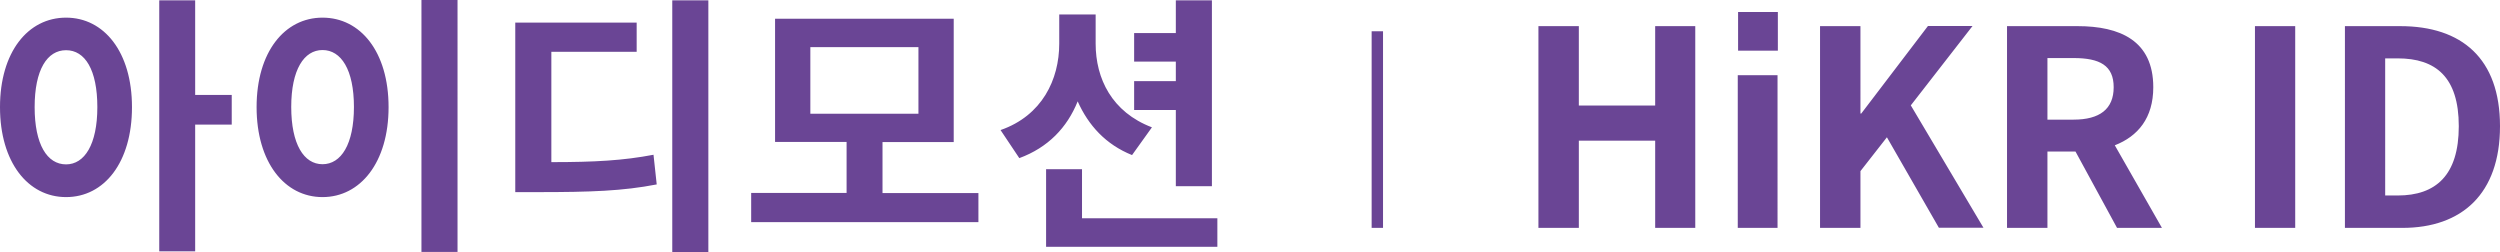 <?xml version="1.0" encoding="UTF-8"?><svg id="_레이어_2" xmlns="http://www.w3.org/2000/svg" viewBox="0 0 155.89 15.72"><defs><style>.cls-1{fill:#6a4595;}</style></defs><g id="Layer_1"><path class="cls-1" d="M14.45,7.77v-1.85h-2.28V.02h-2.24V15.67h2.24V7.77h2.28ZM4.12,1.1C1.74,1.1,0,3.25,0,6.68s1.74,5.61,4.12,5.61,4.11-2.16,4.11-5.61S6.48,1.1,4.12,1.1h0Zm0,9.15c-1.18,0-1.96-1.24-1.96-3.57s.78-3.55,1.96-3.55,1.95,1.22,1.95,3.55-.8,3.57-1.95,3.57h0ZM28.53,0h-2.25V15.71h2.25V0h0Zm-8.42,1.1c-2.36,0-4.11,2.14-4.11,5.58s1.75,5.61,4.11,5.61,4.12-2.16,4.12-5.61-1.75-5.58-4.12-5.58h0Zm0,2.02c1.16,0,1.96,1.22,1.96,3.55s-.8,3.57-1.96,3.57-1.95-1.24-1.95-3.57,.8-3.55,1.95-3.55h0ZM44.17,.02h-2.25V15.72h2.25V.02h0Zm-9.79,10.1V3.23h5.32V1.41h-7.57V11.98h1.38c3.35,0,5.32-.07,7.44-.48l-.2-1.85c-1.89,.36-3.65,.46-6.37,.46h0Zm26.63,1.92h-5.98v-3.18h4.44V1.17h-11.14v7.68h4.46v3.18h-5.95v1.82h14.17v-1.82h0Zm-10.48-4.95V2.94h6.74V7.09h-6.74Zm22.79-.22v4.74h2.25V.02h-2.25V2.06h-2.6v1.78h2.6v1.22h-2.6v1.8h2.6Zm-2.73,2.8l1.24-1.73c-2.5-.95-3.51-3.04-3.51-5.22V.9h-2.27v1.82c0,2.24-1.07,4.49-3.66,5.39l1.17,1.75c1.79-.66,2.98-1.9,3.64-3.54,.67,1.5,1.75,2.69,3.39,3.35h0Zm5.32,3.94h-8.44v-3.06h-2.24v4.84h10.68v-1.79h0ZM85.53,1.95V14.21h.71V1.95h-.71Zm10.4-.32V14.21h2.52v-5.44h4.76v5.44h2.5V1.63h-2.5V6.58h-4.76V1.63h-2.52Zm14.93,1.53V.75h-2.48V3.16h2.48Zm-2.5,11.05h2.48V4.69h-2.48V14.21h0Zm5.13-12.58V14.21h2.52v-3.54l1.65-2.11,3.24,5.64h2.78l-4.53-7.63,3.85-4.95h-2.78l-4.16,5.46h-.05V1.63h-2.52Zm18.52,12.58h2.8l-2.94-5.15c1.44-.56,2.4-1.7,2.4-3.62,0-2.91-2.08-3.81-4.73-3.81h-4.39V14.21h2.52v-4.76h1.75l2.59,4.76h0Zm-4.34-6.75V3.62h1.63c1.63,0,2.5,.46,2.5,1.82s-.87,2.02-2.5,2.02h-1.63Zm12.94-5.83V14.21h2.51V1.63h-2.51Zm5.61,0V14.21h3.58c3.71,0,6.09-2.12,6.09-6.34s-2.38-6.24-6.22-6.24h-3.45Zm3.29,10.56h-.78V3.64h.78c2.37,0,3.81,1.16,3.81,4.23s-1.44,4.32-3.81,4.32h0Z"/></g></svg>